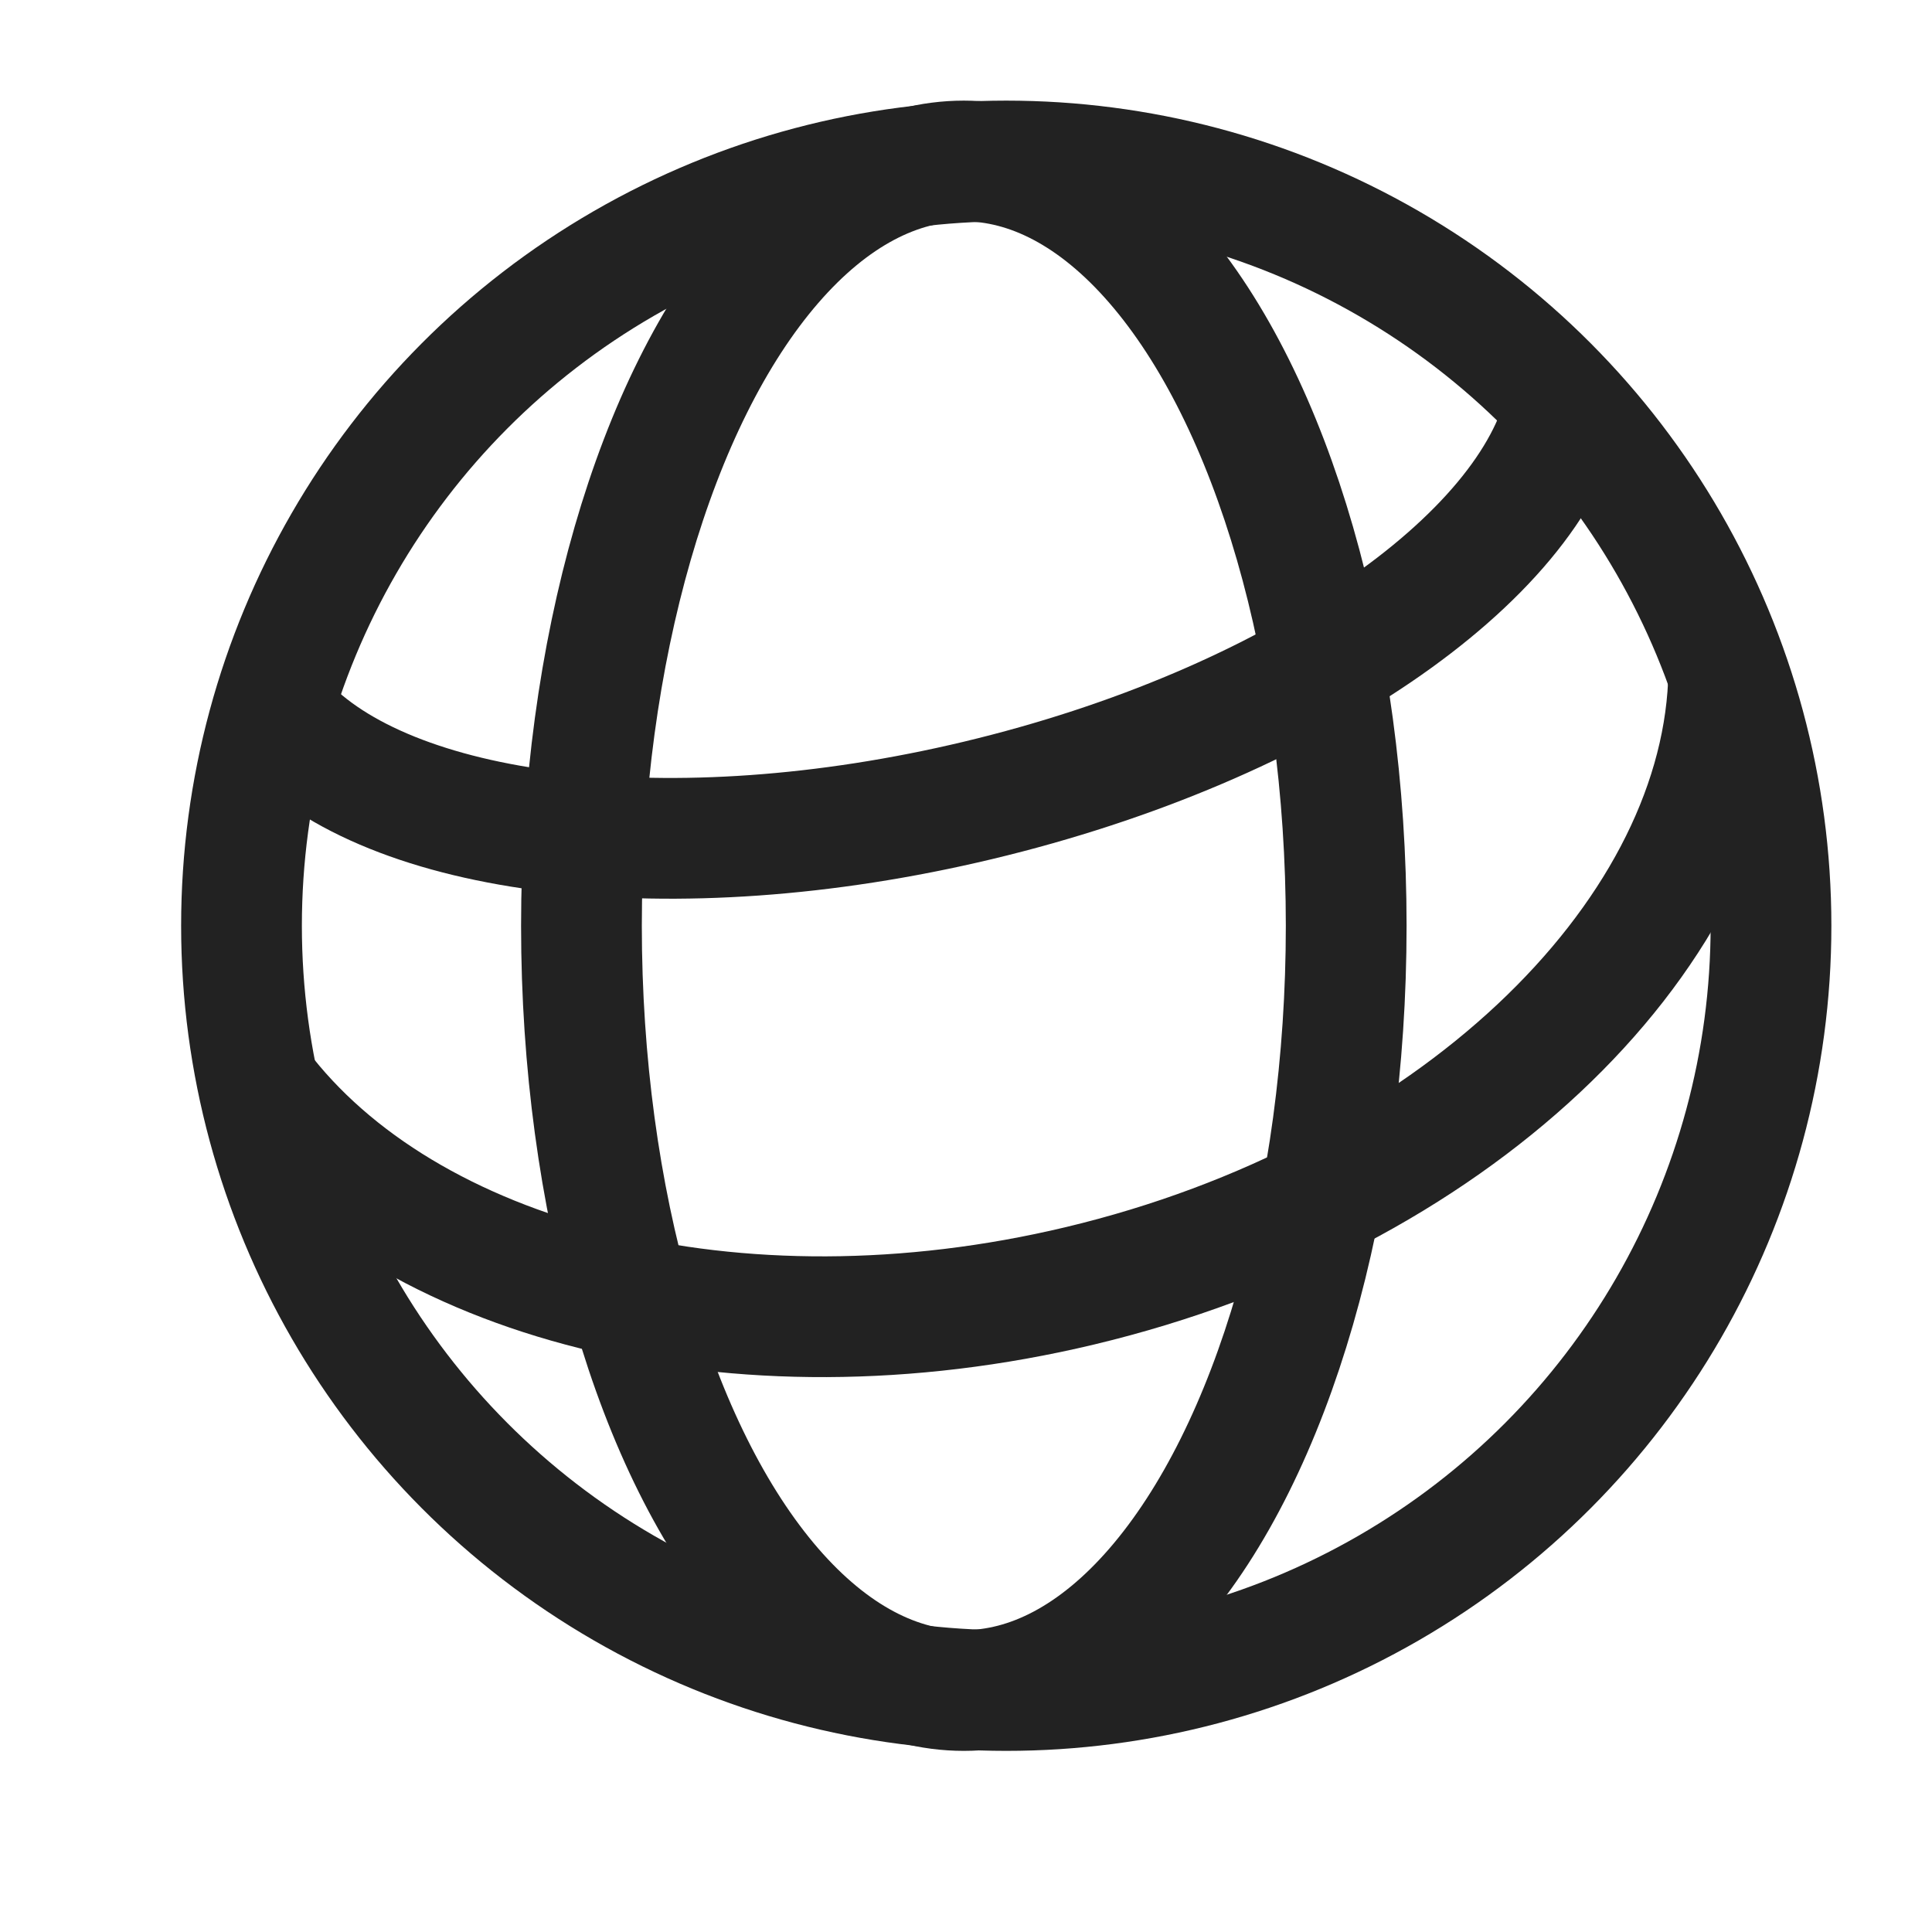 <svg width="24" height="24" viewBox="0 0 24 24" fill="none" xmlns="http://www.w3.org/2000/svg">
<circle cx="12.5" cy="11.5" r="9.5" stroke="#222222" stroke-width="1.5"/>
<path d="M19.45 5.026C19.025 6.945 16.058 9.009 12.148 9.943C8.326 10.856 4.819 10.397 3.5 8.956" stroke="#222222" stroke-width="1.5"/>
<path d="M21.471 8.499C21.322 11.699 18.021 14.873 13.415 15.973C9.126 16.997 5.034 15.906 3.216 13.5" stroke="#222222" stroke-width="1.5"/>
<ellipse cx="11.973" cy="11.5" rx="4.75" ry="9.5" stroke="#222222" stroke-width="1.5"/>
</svg>
